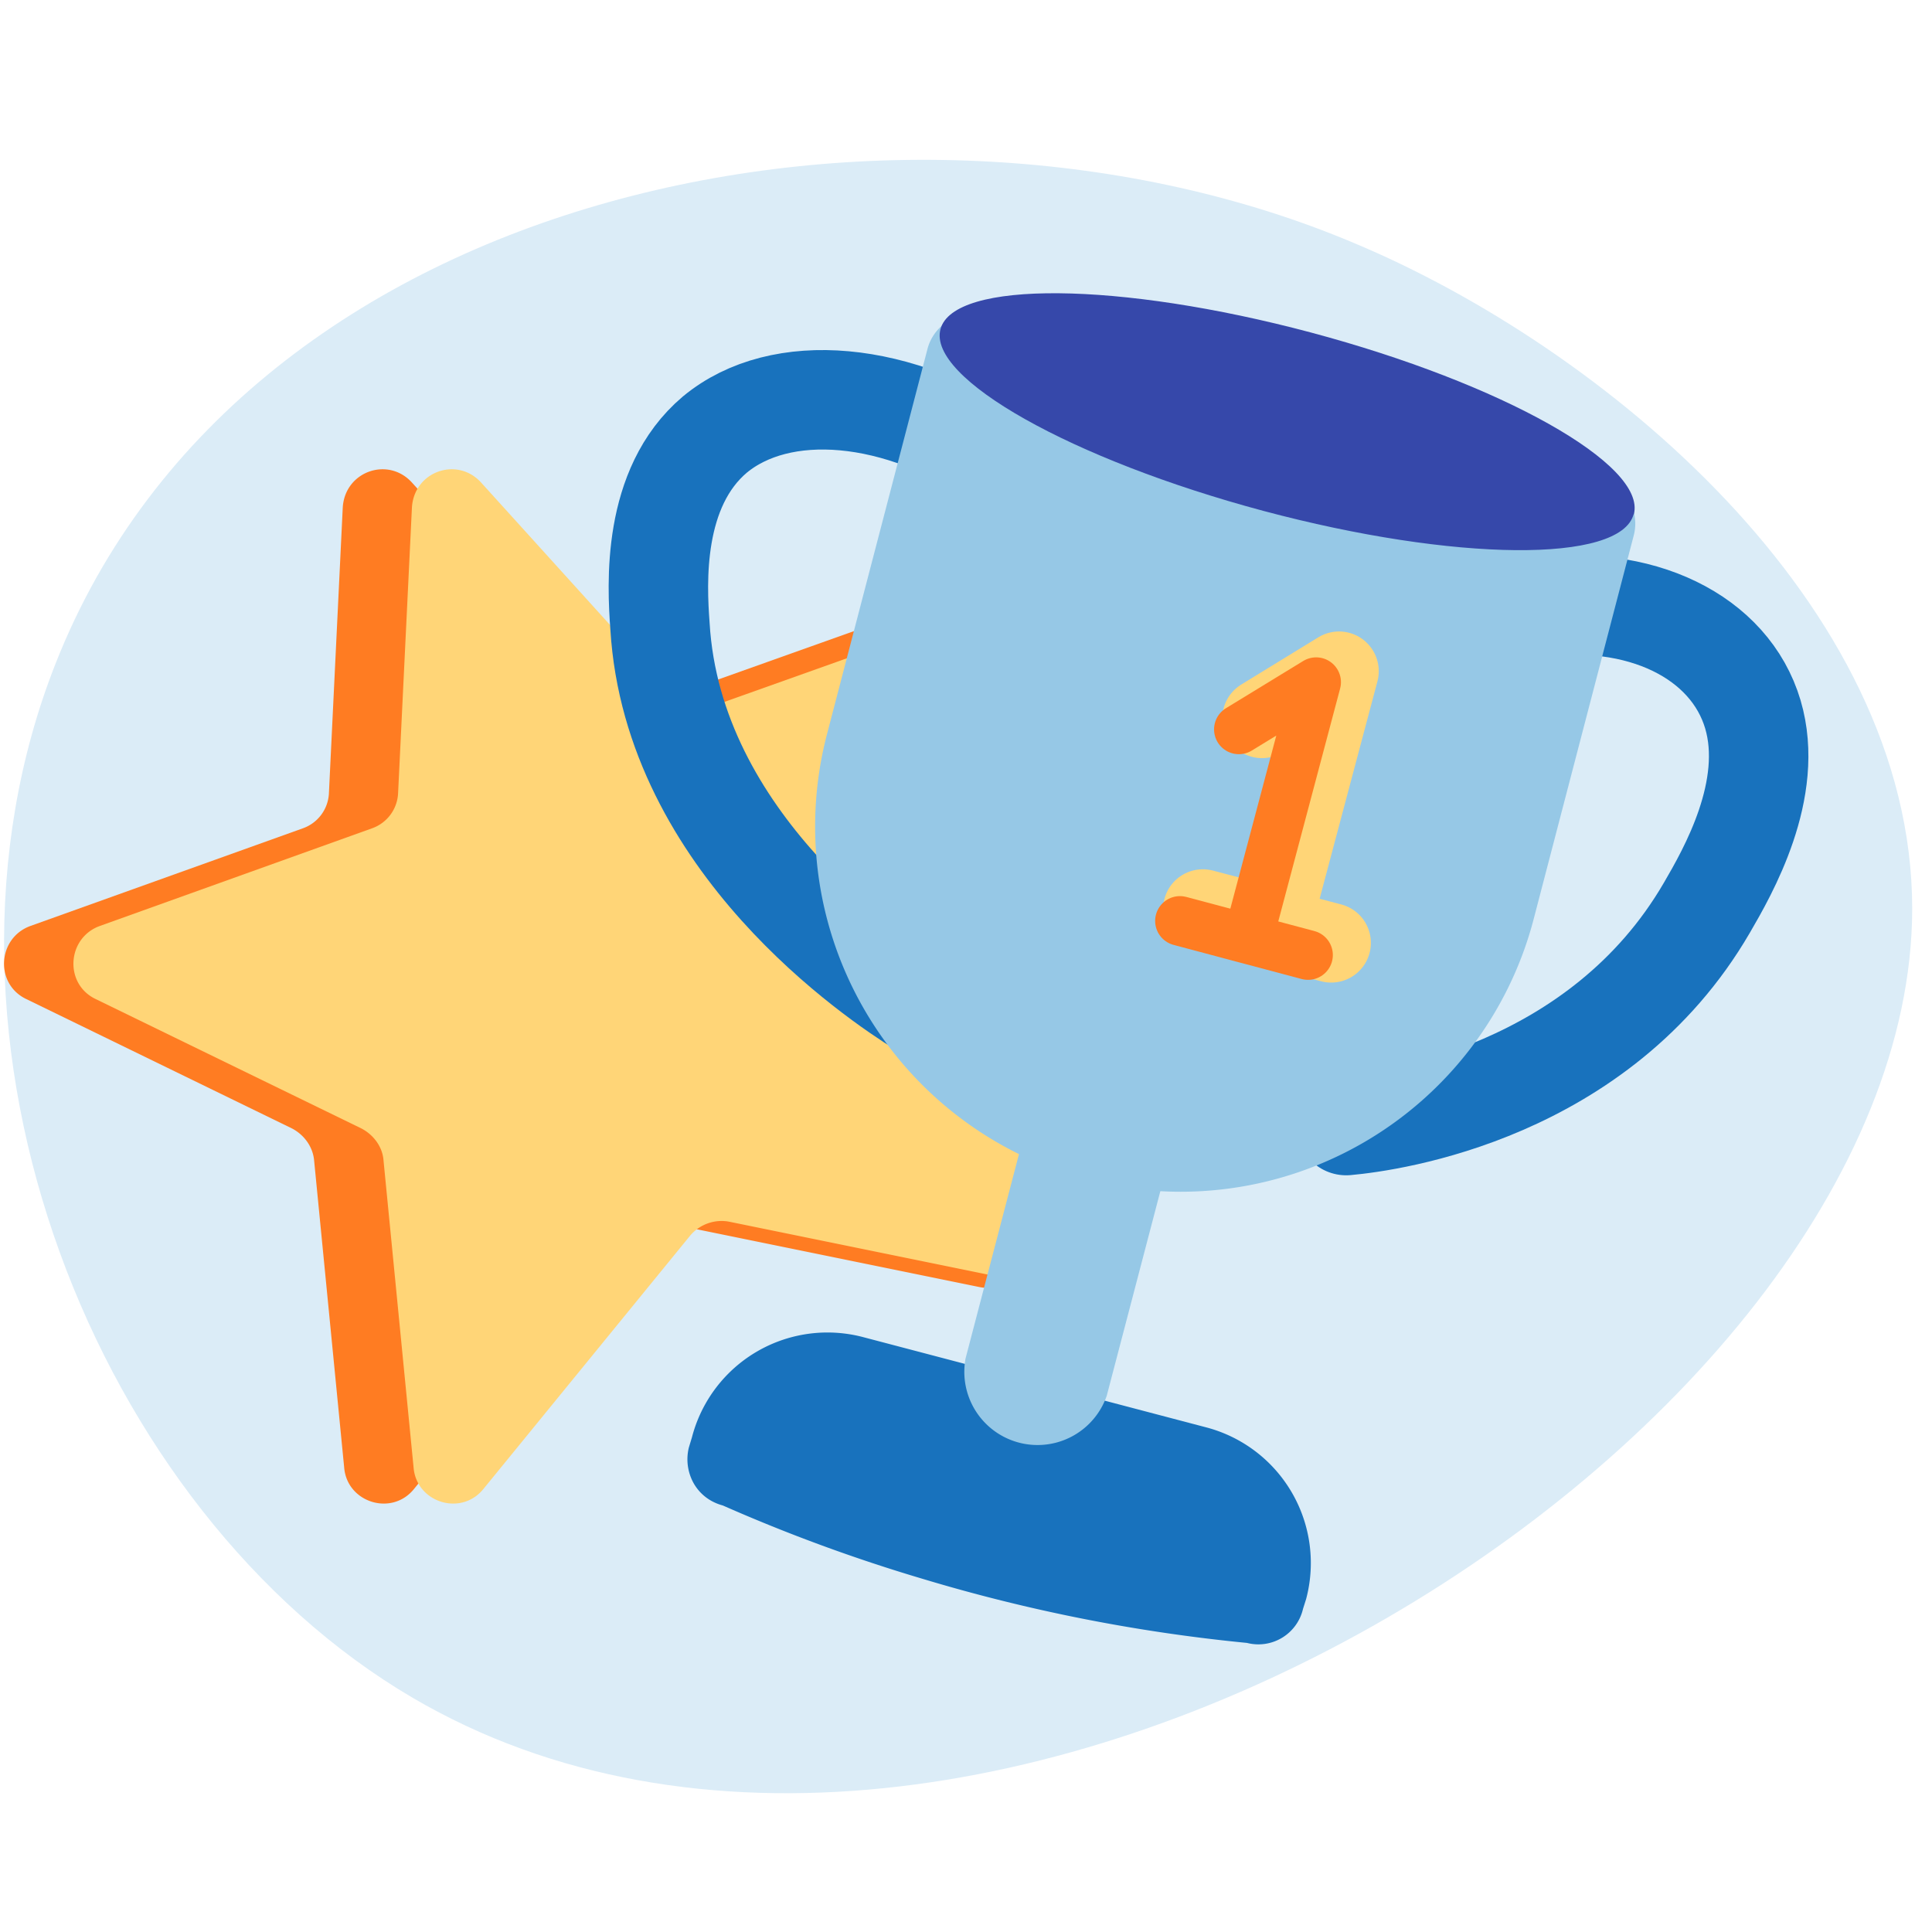 <svg xmlns="http://www.w3.org/2000/svg" width="81" height="81" fill="none"><g clip-path="url(#a)"><path fill="#DBECF7" d="M80.17 38.1c0-12.85-13.05-23.58-23.4-27.91C38.15 2.32 10.3 7.58 2.33 27.82-3.9 43.62 4.04 63.4 17.3 71.18c23.54 13.81 62.83-10.8 62.87-33.07Z"/><path fill="#FF7C22" d="M38.5 25.5 27.1 29.56c-.63.21-1.34.04-1.8-.46l-8.03-8.87c-1-1.1-2.81-.47-2.9 1.05l-.58 11.98a1.64 1.64 0 0 1-1.1 1.47L1.28 38.82c-1.39.5-1.51 2.44-.17 3.07l11.13 5.42c.5.26.88.76.93 1.35l1.26 12.87c.12 1.47 2.01 2.06 2.94.88l8.65-10.6c.38-.46 1-.71 1.64-.59l13.4 2.74c1.47.3 2.56-1.3 1.72-2.57l-7.27-10.76a1.63 1.63 0 0 1-.12-1.64l5.16-11.23a1.66 1.66 0 0 0-2.05-2.27Z"/><path fill="#FFD577" d="M41.4 25.5 30 29.56c-.63.21-1.34.04-1.8-.46l-8.03-8.87c-1-1.1-2.81-.47-2.9 1.05l-.58 11.98a1.64 1.64 0 0 1-1.1 1.47L4.19 38.82c-1.39.5-1.51 2.44-.17 3.07l11.13 5.42c.5.26.89.76.93 1.35l1.26 12.87c.12 1.47 2.01 2.06 2.94.88l8.65-10.6c.38-.46 1.01-.71 1.64-.59l13.4 2.74c1.47.3 2.56-1.3 1.72-2.57l-7.26-10.76a1.63 1.63 0 0 1-.13-1.64l5.17-11.23a1.66 1.66 0 0 0-2.06-2.27Z"/><path stroke="#1872BD" stroke-linecap="round" stroke-linejoin="round" stroke-miterlimit="10" stroke-width="4.17" d="M42.11 19.4c-4.45-3.08-9.4-3.45-12.14-1.18-2.64 2.23-2.43 6.26-2.3 8.03.54 9.08 9.07 14.8 10.96 15.98"/><path fill="#1872BD" d="M52.28 68.88a70.97 70.97 0 0 1-13.61-2.69 70.39 70.39 0 0 1-8.36-3.07c-.13-.04-.8-.2-1.22-.92a2.06 2.06 0 0 1-.21-1.51l.13-.43a5.87 5.87 0 0 1 7.18-4.2l14.37 3.78a5.88 5.88 0 0 1 4.2 7.2l-.13.41a1.92 1.92 0 0 1-2.35 1.43Z"/><path fill="#96C8E6" d="m49.51 46.65-5.93-1.55-3.1 11.86a3.07 3.07 0 0 0 5.92 1.56l3.11-11.87Z"/><path stroke="#1872BD" stroke-linecap="round" stroke-linejoin="round" stroke-miterlimit="10" stroke-width="4.17" d="M64.17 25.5c4.62-.68 8.36 1.21 9.32 4.45.93 3.15-1.05 6.6-1.93 8.11-4.5 7.74-13.23 8.96-15.12 9.13"/><path fill="#96C8E6" d="M45.6 49.46a15.31 15.31 0 0 1-10.92-18.71l4.2-16.1a1.94 1.94 0 0 1 2.4-1.4l25.83 6.82a1.95 1.95 0 0 1 1.38 2.4l-4.2 16.1A15.3 15.3 0 0 1 45.6 49.46Z"/><path fill="#3648AA" d="M68.5 21.56c.54-2.07-5.52-5.48-13.54-7.62-8.03-2.14-14.98-2.2-15.53-.14-.55 2.06 5.51 5.47 13.54 7.62 8.02 2.14 14.97 2.2 15.52.14Z"/><path stroke="#FFD577" stroke-linecap="round" stroke-linejoin="round" stroke-miterlimit="10" stroke-width="3.33" d="m52.91 30.12 3.23-1.98-2.85 10.72-2.86-.75 5.38 1.42"/><path stroke="#FF7C22" stroke-linecap="round" stroke-linejoin="round" stroke-miterlimit="10" stroke-width="2.08" d="m51.94 30.58 3.24-1.98-2.86 10.77-2.85-.76 5.37 1.43"/></g><defs><clipPath id="a"><path fill="#fff" d="M.17.7h80v80h-80z"/></clipPath></defs></svg>